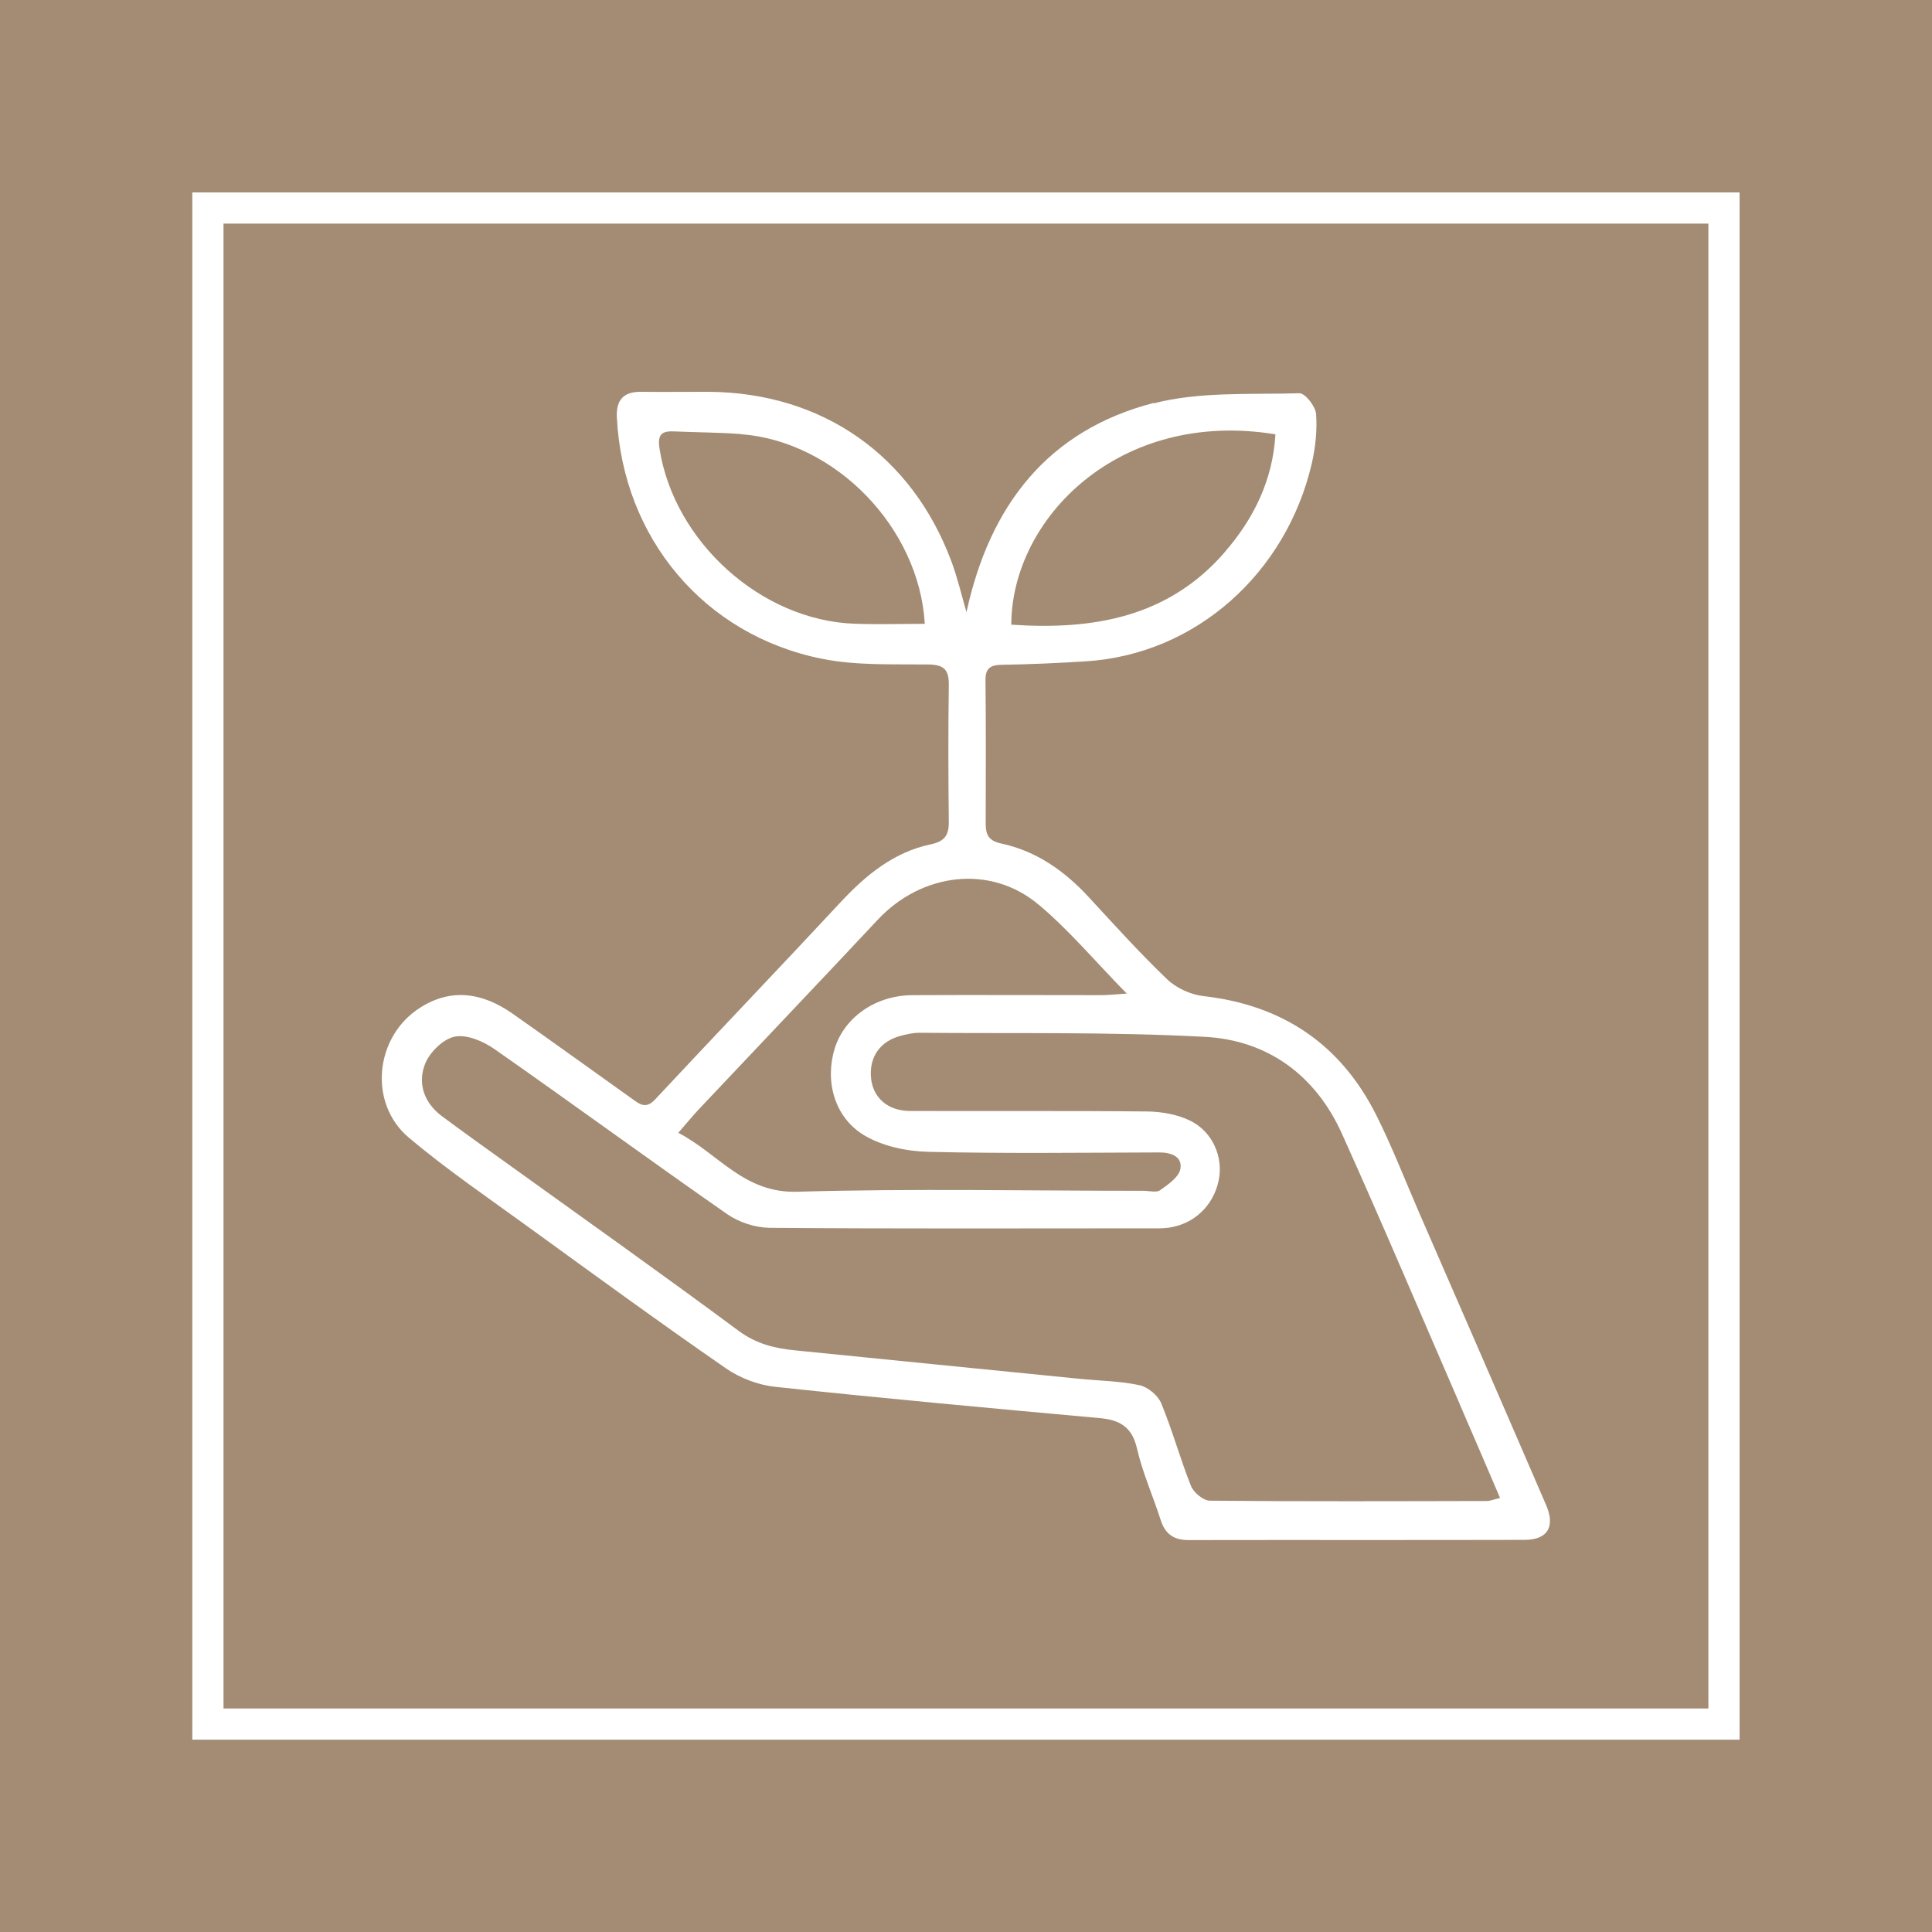 <svg xmlns="http://www.w3.org/2000/svg" id="Layer_2" viewBox="0 0 185.85 185.85"><rect x="0" y="0" width="185.85" height="185.85" fill="#333333" stroke="none"/><defs><style>.cls-1{fill:#fff;}.cls-2{stroke:#a38c73;}.cls-2,.cls-3{fill:none;}.cls-3{stroke:#fff;stroke-width:3px;}.cls-4{fill:#a38c73;}</style></defs><g id="Layer_1-2"><rect class="cls-4" x=".5" y=".5" width="184.85" height="184.85"></rect><rect class="cls-2" x=".5" y=".5" width="184.85" height="184.85"></rect><rect class="cls-3" x="20" y="20.01" width="145.84" height="145.84"></rect><path class="cls-1" d="M117.78,53.15c2.83-3.25,4.66-6.97,4.91-11.37-15-2.46-25.38,8.07-25.41,18.31,7.89,.54,15.08-.71,20.5-6.93m-46.45-11.4c-2.14-.17-4.3-.16-6.45-.26-1.21-.06-1.65,.27-1.44,1.64,1.39,8.96,9.77,16.55,18.78,16.86,2.2,.08,4.4,.01,6.74,.01-.54-9.27-8.59-17.53-17.64-18.24m28.56,45.23c-4.62-3.87-11.22-3.04-15.44,1.47-5.7,6.09-11.46,12.13-17.18,18.2-.6,.63-1.14,1.31-2.01,2.3,3.87,2.01,6.31,5.82,11.42,5.67,11.11-.32,22.23-.09,33.34-.09,.54,0,1.23,.2,1.59-.06,.78-.55,1.82-1.27,1.95-2.06,.2-1.18-.9-1.58-2.06-1.57-7.41,.02-14.83,.12-22.23-.06-2.06-.05-4.34-.54-6.08-1.56-2.91-1.71-3.85-5.23-2.89-8.36,.93-3.02,3.92-5.12,7.46-5.15,6.06-.03,12.13,0,18.19,0,.65,0,1.3-.08,2.45-.15-3.03-3.09-5.54-6.1-8.5-8.58m40.54,48.09c-3.77-8.69-7.46-17.42-11.35-26.05-2.53-5.6-7.13-8.98-13.18-9.3-9.14-.49-18.31-.31-27.47-.39-.6,0-1.21,.14-1.79,.29-1.99,.53-3.04,2.05-2.85,4.05,.17,1.89,1.61,3.18,3.74,3.18,7.61,.03,15.23-.03,22.85,.05,1.38,.02,2.86,.28,4.08,.87,2.2,1.06,3.24,3.54,2.77,5.77-.51,2.43-2.37,4.2-4.82,4.54-.66,.09-1.34,.06-2.02,.06-12.13,0-24.26,.05-36.38-.05-1.36-.02-2.93-.53-4.05-1.31-7.51-5.23-14.89-10.64-22.39-15.88-1.07-.75-2.65-1.43-3.82-1.2-1.1,.21-2.4,1.48-2.85,2.6-.75,1.86-.13,3.73,1.57,5.02,2.16,1.61,4.35,3.17,6.54,4.74,7.37,5.3,14.78,10.56,22.07,15.96,1.7,1.25,3.47,1.67,5.42,1.86,9.1,.91,18.19,1.83,27.3,2.73,1.94,.2,3.92,.21,5.81,.62,.81,.17,1.78,.98,2.1,1.75,1.07,2.6,1.82,5.34,2.86,7.95,.25,.63,1.18,1.4,1.81,1.41,8.89,.08,17.78,.05,26.68,.03,.26,0,.52-.12,1.24-.29-1.35-3.15-2.61-6.09-3.88-9.02m-29.44-96.28c4.47-1.15,9.32-.83,14.01-.97,.55-.02,1.55,1.25,1.61,1.98,.12,1.59-.06,3.25-.42,4.81-2.44,10.45-11.09,18.35-21.78,19-2.68,.17-5.37,.29-8.05,.33-1.1,.02-1.57,.35-1.55,1.52,.05,4.58,.03,9.16,.02,13.74,0,1.06,.25,1.66,1.48,1.93,3.39,.72,6.12,2.65,8.46,5.19,2.46,2.67,4.9,5.37,7.52,7.88,.88,.84,2.26,1.47,3.47,1.61,7.63,.86,13.22,4.63,16.64,11.45,1.5,2.99,2.72,6.13,4.05,9.21,4.1,9.42,8.21,18.84,12.28,28.28,.92,2.11,.15,3.36-2.05,3.37-10.79,.03-21.56,0-32.34,.02-1.42,0-2.25-.58-2.68-1.94-.74-2.3-1.74-4.53-2.28-6.88-.48-2.1-1.69-2.75-3.64-2.92-10.38-.94-20.76-1.89-31.13-3-1.65-.17-3.41-.84-4.77-1.78-6.36-4.4-12.61-8.96-18.87-13.5-3.92-2.85-7.93-5.58-11.63-8.69-3.95-3.33-3.27-9.75,1.09-12.51,3.06-1.94,6.04-1.4,8.86,.56,3.86,2.71,7.68,5.47,11.51,8.2,.73,.52,1.33,1.04,2.23,.07,5.93-6.35,11.92-12.61,17.84-18.97,2.44-2.62,5.12-4.82,8.68-5.57,1.34-.29,1.74-.87,1.73-2.16-.05-4.38-.06-8.76,0-13.14,.02-1.46-.42-1.98-1.96-2-3.41-.04-6.92,.12-10.25-.55-11.35-2.28-19.14-11.64-19.72-23.2-.09-1.7,.64-2.51,2.37-2.48,2.16,.03,4.31-.01,6.47,0,10.91,.08,19.52,6.08,23.34,16.31,.59,1.59,.98,3.26,1.45,4.89,2.24-10.29,7.84-17.5,18.02-20.13"></path></g></svg>